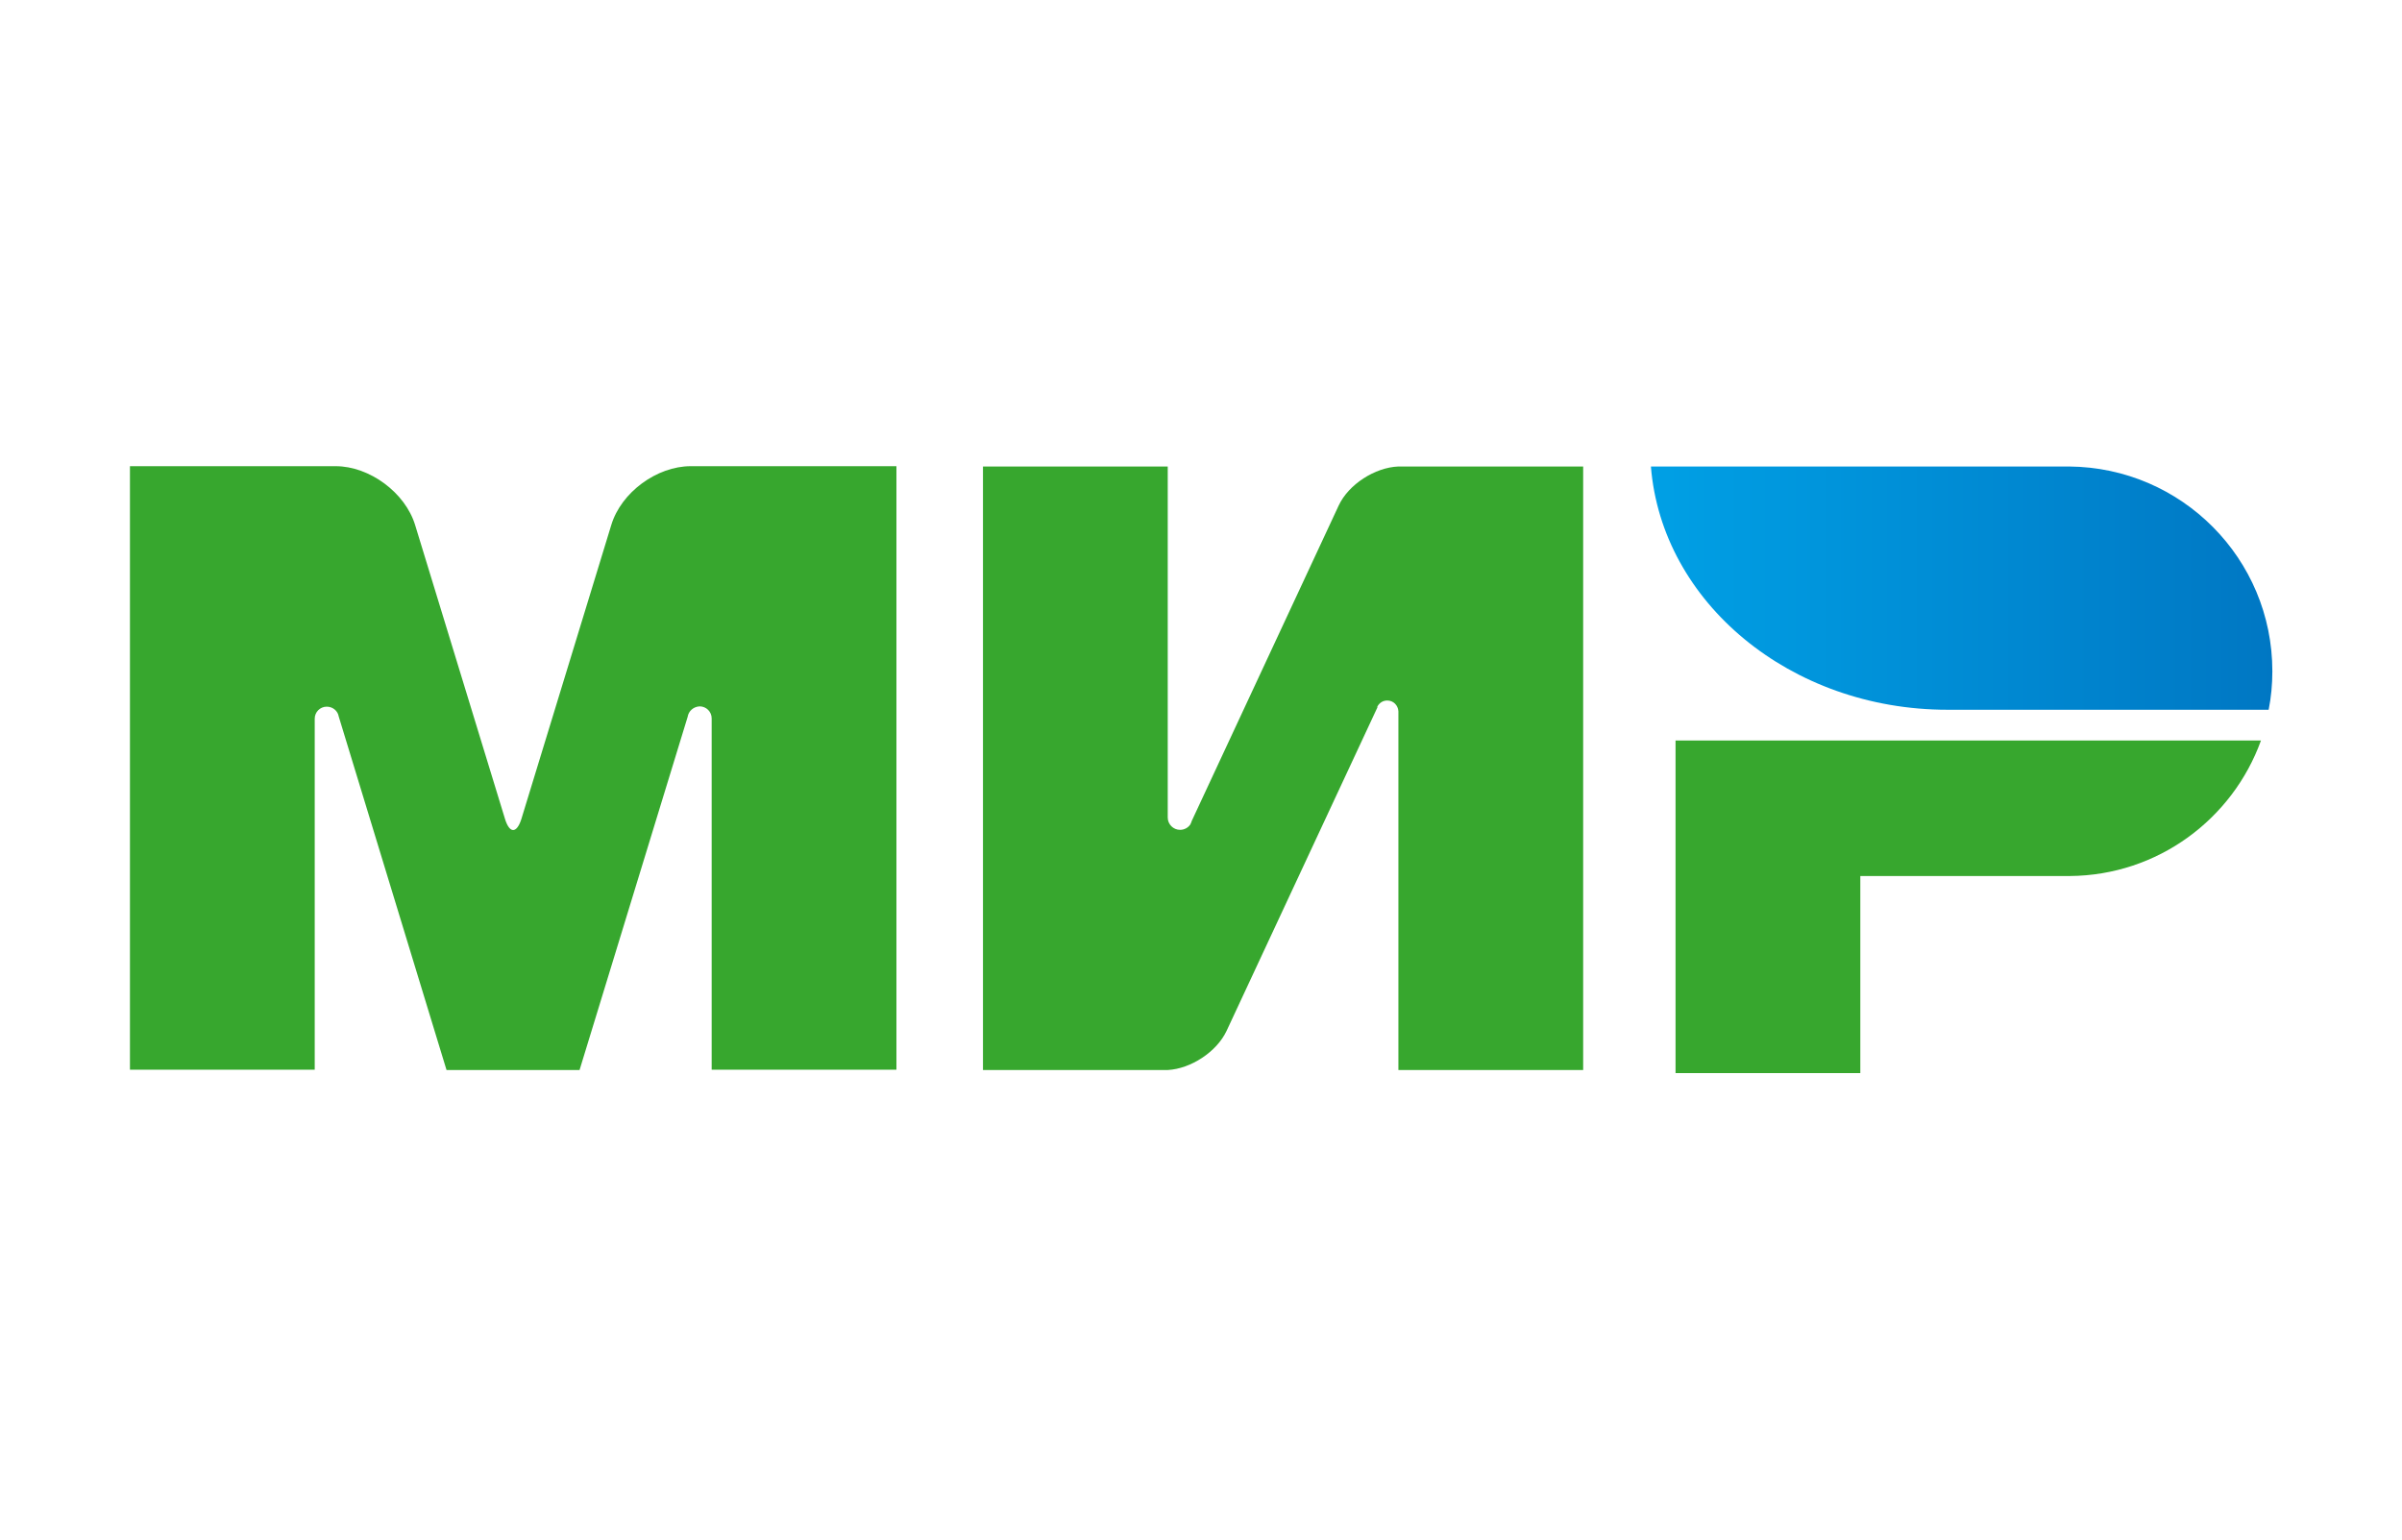 <svg width="780" height="500" id="Layer_1" xmlns="http://www.w3.org/2000/svg" xmlns:xlink="http://www.w3.org/1999/xlink" x="0px" y="0px" viewBox="0 0 780 500" style="enable-background:new 0 0 780 500;" xml:space="preserve">
          <style type="text/css">
            .st0{fill:#37A72E;}
            .st1{fill:url(#Combined-Shape_4_);}
          </style>
    <g id="Page-1">
            <g id="Artboard" transform="translate(-91, -154)">
              <g id="Group" transform="translate(91, 154)">
                <path id="Combined-Shape" class="st0" d="M544.1,240.5v108h60v-64h68c28.6-0.2,52.9-18.5,62.1-44H544.1z"></path>

                  <linearGradient id="Combined-Shape_4_" gradientUnits="userSpaceOnUse" x1="362.405" y1="275.431" x2="363.405" y2="275.431" gradientTransform="matrix(201.763 0 0 -79 -72583.844 21950.025)">
                  <stop offset="0" style="stop-color:#00A0E5"></stop>
                      <stop offset="1" style="stop-color:#0077C3"></stop>
                </linearGradient>
                  <path id="Combined-Shape_1_" class="st1" d="M536.1,151.5c3.5,44.1,45.3,79,96.3,79c0.2,0,104.3,0,104.3,0
                  c0.8-4,1.2-8.2,1.2-12.5c0-36.6-29.5-66.2-66-66.5L536.1,151.5z"></path>
                  <path id="Combined-Shape_2_" class="st0" d="M447.3,229.4l0-0.1L447.3,229.4c0.7-1.2,1.8-1.9,3.2-1.9c2,0,3.5,1.6,3.6,3.5l0,0
                  v116.5h60v-196h-60c-7.6,0.3-16.2,5.8-19.4,12.7L387,266.6c-0.1,0.4-0.3,0.8-0.5,1.2l0,0l0,0c-0.7,1-1.9,1.7-3.3,1.7
                  c-2.2,0-4-1.8-4-4v-114h-60v196h60v0c7.5-0.4,15.9-5.9,19.1-12.7l49-105.1C447.2,229.6,447.3,229.5,447.3,229.4L447.3,229.4z"></path>
                  <path id="Combined-Shape_3_" class="st0" d="M223.3,232.8l-35.1,114.7H145L110,232.7c-0.3-1.8-1.9-3.2-3.9-3.2
                  c-2.2,0-3.9,1.8-3.9,3.9c0,0,0,0,0,0l0,114h-60v-196h51.5H109c11,0,22.6,8.6,25.8,19.1l29.2,95.5c1.5,4.8,3.8,4.7,5.3,0
                  l29.2-95.5c3.2-10.6,14.8-19.1,25.8-19.1h15.3h51.5v196h-60v-114c0,0,0,0,0-0.1c0-2.2-1.8-3.9-3.9-3.9
                  C225.2,229.5,223.6,230.9,223.3,232.8L223.3,232.8z"></path>
              </g>
            </g>
          </g>
          </svg>

